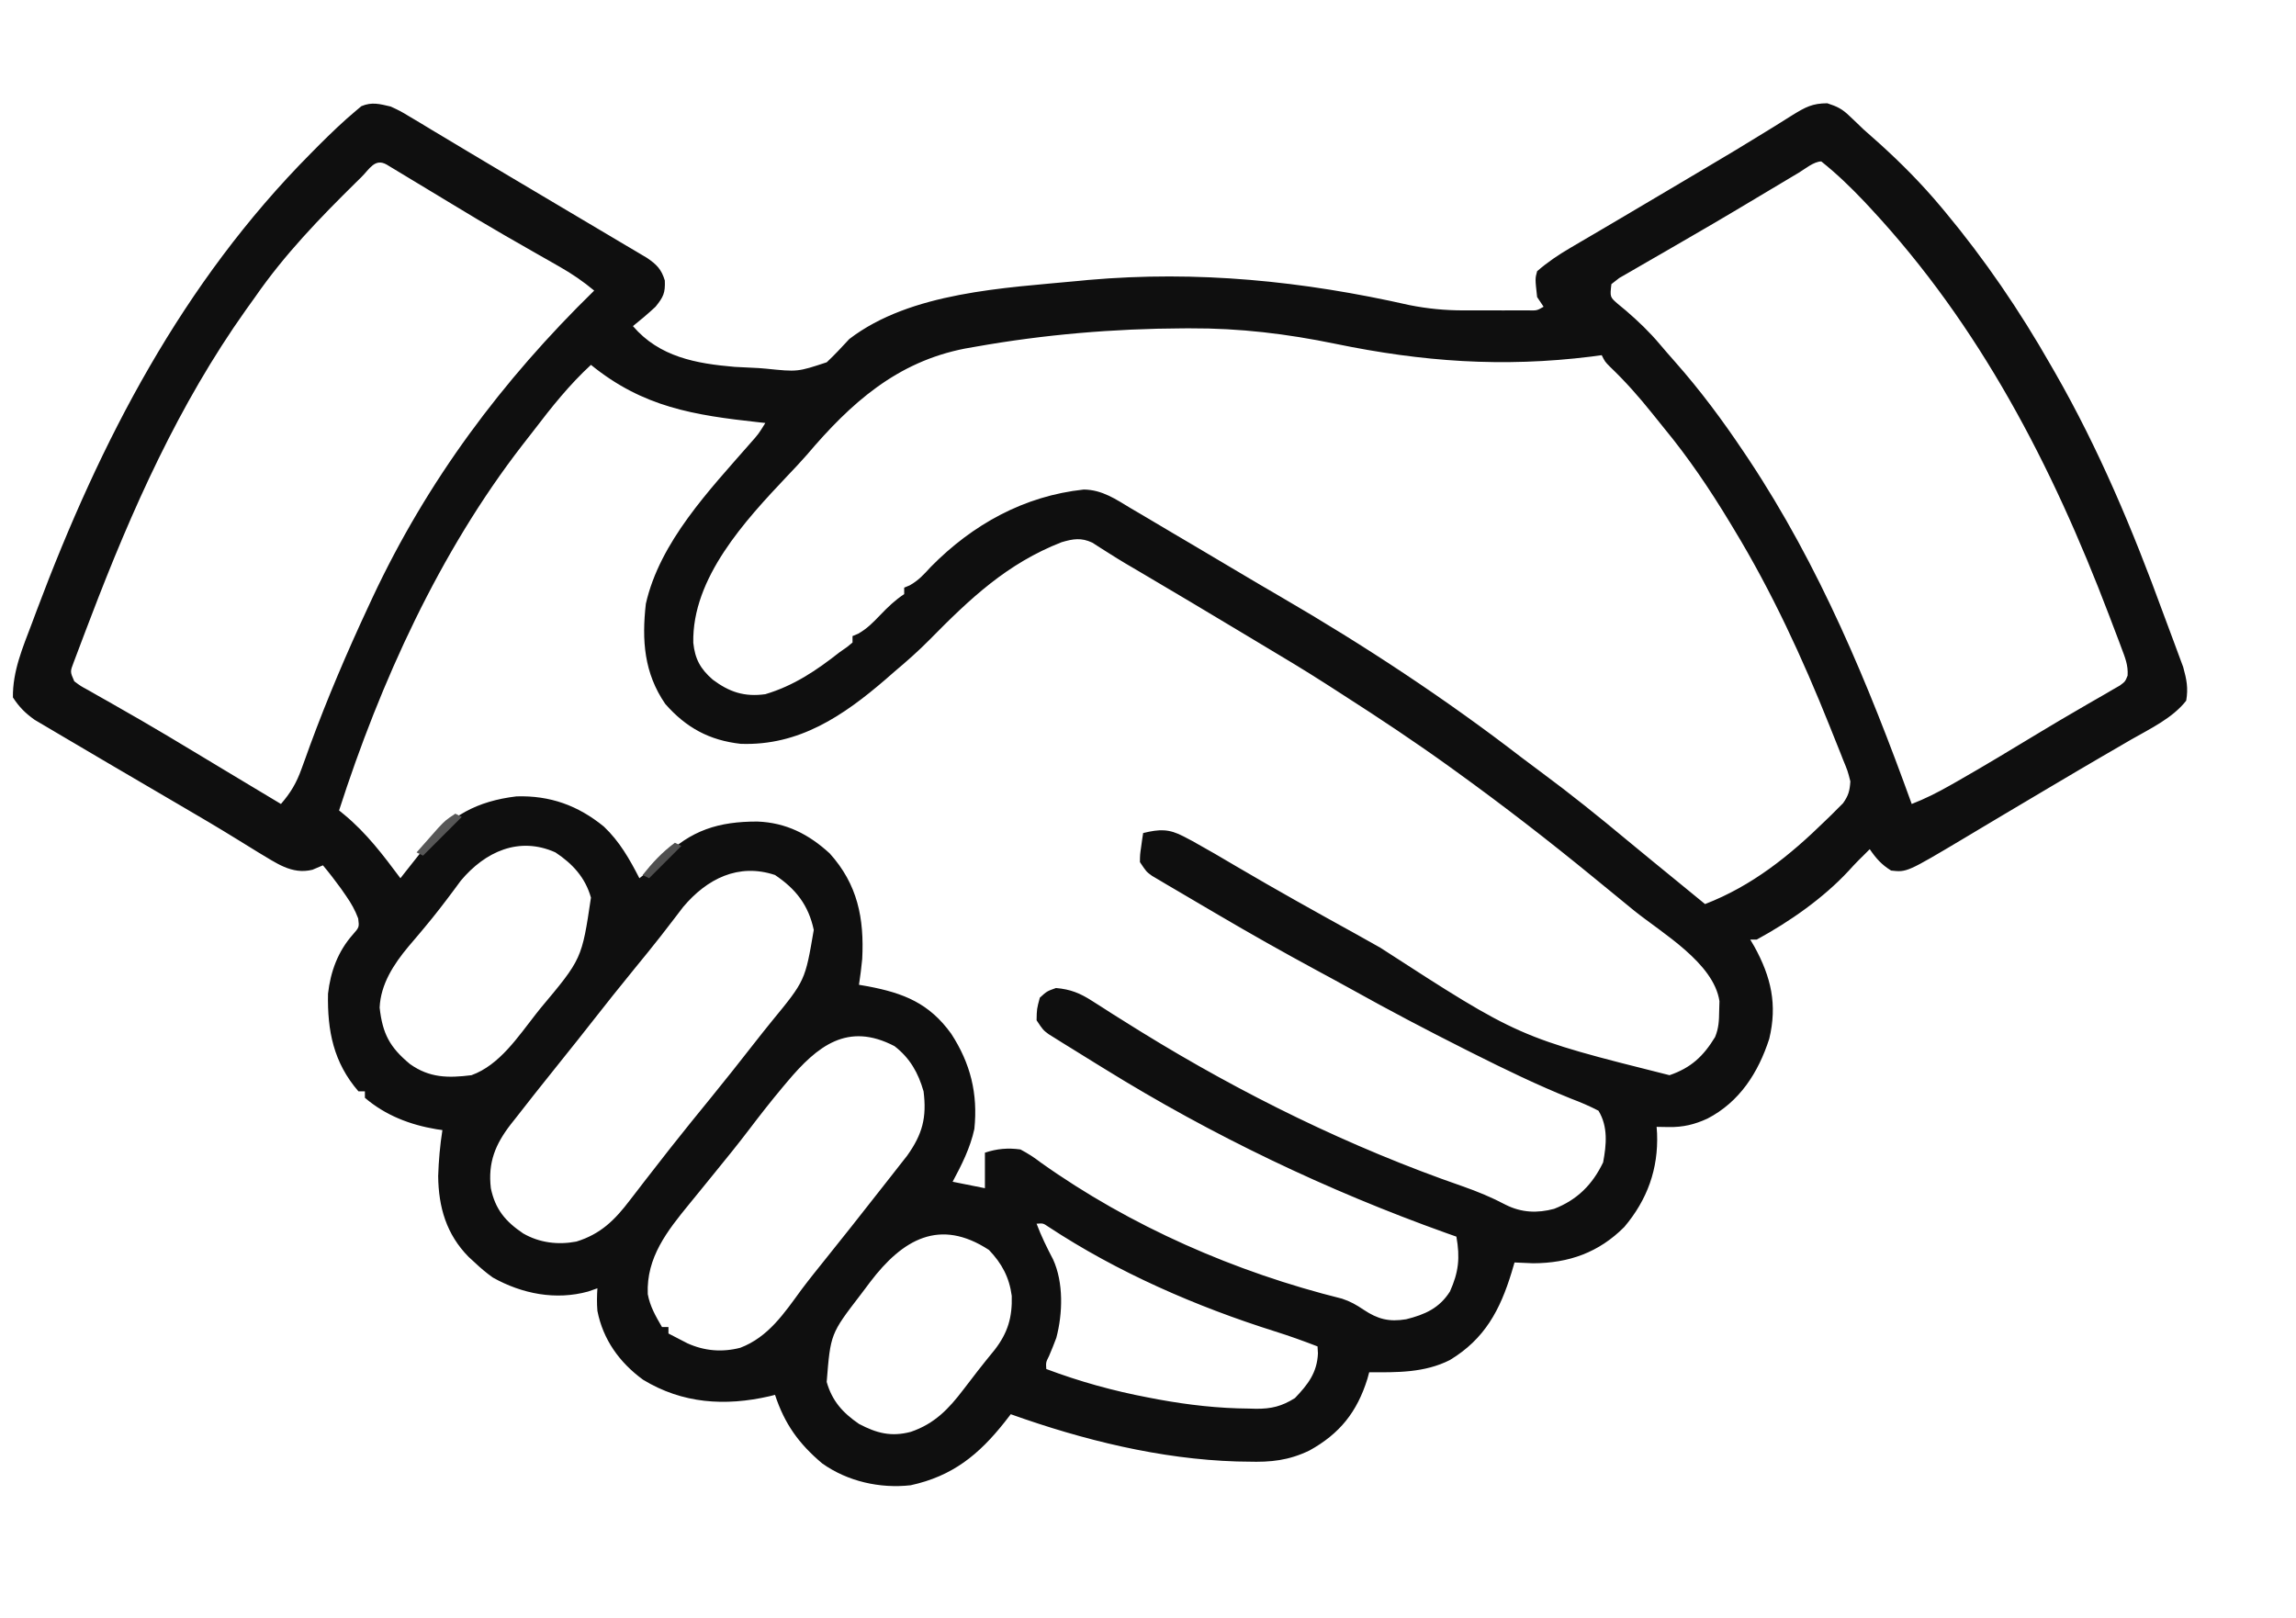 <?xml version="1.0" encoding="UTF-8"?>
<svg version="1.1" xmlns="http://www.w3.org/2000/svg" width="711" height="501">
<path d="M0 0 C2.949 1.373 2.949 1.373 5.902 3.148 C7.585 4.148 7.585 4.148 9.301 5.167 C10.513 5.903 11.725 6.639 12.938 7.375 C14.212 8.137 15.487 8.899 16.763 9.659 C19.459 11.267 22.15 12.881 24.839 14.5 C28.988 16.997 33.152 19.468 37.32 21.934 C43.388 25.524 49.45 29.123 55.507 32.731 C59.454 35.082 63.405 37.424 67.359 39.762 C69.177 40.841 70.995 41.92 72.812 43 C73.618 43.474 74.424 43.948 75.254 44.437 C75.981 44.87 76.708 45.304 77.457 45.75 C78.076 46.116 78.694 46.482 79.331 46.859 C82.341 48.917 83.799 50.34 84.875 53.875 C85.031 57.778 84.432 58.959 82 62 C79.746 64.104 77.41 66.078 75 68 C83.185 77.549 94.535 79.605 106.5 80.625 C109 80.756 111.5 80.88 114 81 C114.734 81.061 115.468 81.121 116.225 81.184 C125.985 82.187 125.985 82.187 135.016 79.203 C137.472 76.901 139.718 74.473 142 72 C161.029 57.412 190.129 56.19 213 54 C213.992 53.904 214.984 53.807 216.006 53.708 C249.875 50.743 282.364 54.01 315.447 61.491 C321.054 62.609 326.459 63.127 332.176 63.133 C332.827 63.134 333.478 63.135 334.149 63.136 C335.511 63.136 336.873 63.135 338.236 63.13 C340.324 63.125 342.413 63.13 344.502 63.137 C345.817 63.135 347.133 63.134 348.488 63.133 C349.69 63.132 350.892 63.131 352.13 63.129 C354.944 63.197 354.944 63.197 357 62 C356.34 61.01 355.68 60.02 355 59 C354.367 53.305 354.367 53.305 355 51 C358.217 48.191 361.592 45.934 365.27 43.777 C366.307 43.166 367.344 42.555 368.413 41.925 C369.535 41.269 370.657 40.613 371.812 39.938 C373.004 39.237 374.195 38.536 375.385 37.835 C377.274 36.722 379.163 35.61 381.053 34.5 C387.121 30.934 393.172 27.341 399.222 23.743 C401.941 22.126 404.663 20.513 407.388 18.903 C413.517 15.279 419.625 11.631 425.672 7.871 C426.677 7.254 427.682 6.637 428.718 6.001 C430.552 4.872 432.377 3.729 434.191 2.568 C438.068 0.199 440.225 -0.997 444.852 -1.016 C447.945 -0.018 449.516 0.76 451.812 3 C452.81 3.944 452.81 3.944 453.828 4.906 C454.545 5.597 455.262 6.288 456 7 C457.684 8.504 459.372 10.004 461.062 11.5 C467.839 17.624 474.133 23.997 480 31 C480.419 31.5 480.838 31.999 481.269 32.514 C493.61 47.339 504.456 63.244 514 80 C514.441 80.765 514.883 81.53 515.337 82.319 C528.981 106.093 539.462 131.148 548.846 156.847 C549.886 159.688 550.947 162.521 552.016 165.352 C552.574 166.859 553.132 168.367 553.688 169.875 C554.374 171.727 554.374 171.727 555.074 173.617 C556.126 177.46 556.67 180.05 556 184 C551.772 189.433 544.799 192.7 538.938 196.062 C536.961 197.213 534.984 198.364 533.008 199.516 C532.005 200.096 531.003 200.677 529.97 201.275 C525.402 203.928 520.858 206.621 516.312 209.312 C514.985 210.096 514.985 210.096 513.632 210.895 C509.007 213.624 504.388 216.363 499.778 219.117 C497.362 220.559 494.944 222 492.526 223.44 C490.803 224.468 489.082 225.5 487.361 226.532 C469.504 237.167 469.504 237.167 464.625 236.625 C461.66 234.79 459.961 232.866 458 230 C457.34 230.66 456.68 231.32 456 232 C455.531 232.463 455.062 232.926 454.578 233.402 C453.52 234.473 452.489 235.57 451.484 236.691 C443.628 245.168 433.155 252.48 423 258 C422.34 258 421.68 258 421 258 C421.422 258.715 421.843 259.431 422.277 260.168 C427.464 269.602 429.435 278.14 426.875 288.75 C423.503 299.169 417.715 308.279 407.75 313.438 C403.747 315.282 400.163 316.136 395.75 316.062 C393.894 316.032 393.894 316.032 392 316 C392.046 316.666 392.093 317.333 392.141 318.02 C392.572 329.027 389.131 338.561 382 347 C374.116 354.915 364.831 358.214 353.75 358.25 C351.833 358.187 349.915 358.111 348 358 C347.563 359.485 347.563 359.485 347.117 361 C343.535 372.718 338.8 381.682 327.977 388.223 C320.085 392.197 311.663 392.051 303 392 C302.723 393.017 302.723 393.017 302.441 394.055 C299.246 404.309 293.885 411.048 284.469 416.25 C278.022 419.334 272.573 419.893 265.5 419.688 C264.344 419.67 263.189 419.652 261.998 419.634 C238.27 418.912 214.309 412.971 192 405 C191.383 405.797 190.765 406.593 190.129 407.414 C182.098 417.553 173.963 424.18 161 427 C151.486 428.069 141.479 425.821 133.625 420.25 C126.365 414.123 121.987 408.053 119 399 C118.429 399.144 117.858 399.289 117.27 399.438 C103.571 402.574 90.35 401.751 78.125 394.312 C70.841 388.983 65.747 381.914 64 373 C63.805 370.599 63.846 368.413 64 366 C63.051 366.33 62.102 366.66 61.125 367 C51.091 369.769 40.665 367.73 31.641 362.68 C29.605 361.236 27.811 359.715 26 358 C25.374 357.425 24.747 356.85 24.102 356.258 C17.233 349.273 14.8 340.916 14.688 331.25 C14.844 326.447 15.256 321.746 16 317 C15.091 316.87 15.091 316.87 14.164 316.738 C5.986 315.367 -1.628 312.455 -8 307 C-8 306.34 -8 305.68 -8 305 C-8.66 305 -9.32 305 -10 305 C-17.71 296.109 -19.655 286.275 -19.422 274.766 C-18.656 267.93 -16.352 261.656 -11.766 256.477 C-9.74 254.163 -9.74 254.163 -10.074 251.469 C-11.057 248.848 -12.215 246.797 -13.812 244.5 C-14.347 243.728 -14.882 242.956 -15.434 242.16 C-17.213 239.707 -19.052 237.322 -21 235 C-22.073 235.454 -23.145 235.907 -24.25 236.375 C-30.732 237.97 -35.569 234.169 -41 231 C-43.023 229.763 -45.041 228.518 -47.055 227.266 C-53.2 223.463 -59.418 219.793 -65.664 216.158 C-70.771 213.183 -75.866 210.186 -80.964 207.194 C-83.041 205.976 -85.118 204.76 -87.196 203.544 C-90.66 201.515 -94.116 199.476 -97.569 197.429 C-98.888 196.649 -100.209 195.872 -101.533 195.099 C-103.383 194.018 -105.225 192.925 -107.066 191.828 C-108.118 191.208 -109.169 190.589 -110.252 189.95 C-113.168 187.881 -115.051 185.993 -117 183 C-117.113 174.871 -113.968 167.574 -111.125 160.062 C-110.627 158.73 -110.13 157.397 -109.633 156.064 C-89.891 103.5 -64.553 54.609 -24.75 14.5 C-23.91 13.651 -23.07 12.802 -22.205 11.927 C-18.531 8.271 -14.807 4.668 -10.828 1.344 C-10.255 0.861 -9.682 0.378 -9.091 -0.119 C-5.809 -1.502 -3.416 -0.794 0 0 Z M-9.109 21.871 C-9.628 22.38 -10.147 22.889 -10.681 23.413 C-22.084 34.646 -32.858 45.804 -42 59 C-42.953 60.333 -43.908 61.665 -44.863 62.996 C-65.636 92.236 -80.198 124.887 -92.922 158.266 C-93.471 159.707 -94.023 161.146 -94.577 162.585 C-95.348 164.594 -96.106 166.606 -96.859 168.621 C-97.297 169.781 -97.735 170.94 -98.187 172.135 C-99.301 175.036 -99.301 175.036 -98 178 C-96.028 179.479 -96.028 179.479 -93.531 180.828 C-92.58 181.373 -91.628 181.918 -90.648 182.48 C-89.609 183.064 -88.57 183.648 -87.5 184.25 C-85.303 185.508 -83.106 186.767 -80.91 188.027 C-79.201 189.006 -79.201 189.006 -77.458 190.003 C-71.911 193.206 -66.423 196.507 -60.938 199.812 C-59.897 200.439 -58.856 201.065 -57.783 201.71 C-55.781 202.915 -53.779 204.121 -51.777 205.327 C-47.834 207.702 -43.886 210.07 -39.938 212.438 C-38.759 213.144 -37.581 213.852 -36.402 214.559 C-35.61 215.034 -34.817 215.51 -34 216 C-30.98 212.523 -29.172 209.446 -27.625 205.117 C-27.203 203.964 -26.782 202.81 -26.348 201.621 C-25.903 200.385 -25.458 199.149 -25 197.875 C-19.632 183.289 -13.573 169.088 -7 155 C-6.557 154.046 -6.114 153.092 -5.658 152.108 C11.327 115.853 34.497 84.843 63 57 C59.606 54.17 56.191 51.828 52.352 49.645 C51.271 49.027 50.191 48.409 49.079 47.773 C47.939 47.126 46.799 46.479 45.625 45.812 C43.259 44.46 40.895 43.105 38.531 41.75 C37.397 41.1 36.263 40.451 35.094 39.781 C29.682 36.665 24.336 33.448 18.996 30.21 C14.71 27.612 10.418 25.024 6.125 22.438 C5.237 21.9 4.349 21.362 3.434 20.808 C2.613 20.313 1.791 19.818 0.945 19.309 C0.208 18.863 -0.529 18.418 -1.289 17.959 C-4.925 15.922 -6.571 19.371 -9.109 21.871 Z M436.027 20.488 C435.405 20.859 434.782 21.229 434.14 21.611 C432.071 22.842 430.004 24.077 427.938 25.312 C425.03 27.05 422.123 28.787 419.215 30.523 C418.464 30.972 417.714 31.42 416.941 31.882 C412.325 34.633 407.692 37.348 403.038 40.033 C400.068 41.747 397.104 43.472 394.141 45.197 C392.714 46.024 391.285 46.845 389.852 47.661 C387.852 48.801 385.863 49.959 383.875 51.121 C382.738 51.775 381.601 52.429 380.43 53.103 C379.628 53.729 378.826 54.355 378 55 C377.545 58.987 377.545 58.987 379.941 61.078 C380.806 61.795 381.671 62.512 382.562 63.25 C386.375 66.54 389.806 69.821 393.043 73.672 C394.563 75.48 396.105 77.252 397.676 79.016 C405.507 87.869 412.429 97.18 419 107 C419.484 107.723 419.969 108.445 420.468 109.189 C442.487 142.344 457.533 178.719 471 216 C475.111 214.4 478.918 212.488 482.75 210.312 C483.429 209.929 484.108 209.545 484.808 209.15 C493.519 204.187 502.094 198.993 510.672 193.805 C514.764 191.332 518.876 188.9 523.016 186.508 C523.943 185.967 524.871 185.426 525.827 184.868 C527.569 183.854 529.317 182.85 531.071 181.856 C532.227 181.179 532.227 181.179 533.406 180.488 C534.08 180.102 534.753 179.716 535.447 179.318 C537.1 178.095 537.1 178.095 537.854 176.243 C538.065 173 537.068 170.667 535.93 167.629 C535.697 167.003 535.465 166.377 535.226 165.732 C534.455 163.671 533.666 161.616 532.875 159.562 C532.472 158.501 532.472 158.501 532.06 157.418 C514.467 111.186 492.086 67.864 458.188 31.438 C457.589 30.795 456.991 30.152 456.375 29.489 C452.172 25.052 447.787 20.811 443 17 C440.704 17 437.867 19.391 436.027 20.488 Z M181.125 74.375 C179.541 74.652 179.541 74.652 177.924 74.934 C156.705 79.044 142.457 91.838 128.887 107.84 C126.933 110.076 124.897 112.223 122.85 114.374 C109.724 128.256 93.269 146.004 93.691 166.094 C94.221 171.082 95.855 174.133 99.719 177.496 C104.86 181.341 109.512 182.897 116 182 C124.831 179.368 131.822 174.643 139 169 C139.763 168.466 140.526 167.933 141.312 167.383 C141.869 166.926 142.426 166.47 143 166 C143 165.34 143 164.68 143 164 C143.566 163.763 144.132 163.526 144.715 163.281 C147.501 161.719 149.353 159.803 151.562 157.5 C153.996 154.972 156.07 152.953 159 151 C159 150.34 159 149.68 159 149 C159.859 148.642 159.859 148.642 160.734 148.277 C163.471 146.734 165.128 144.881 167.25 142.562 C180.176 129.427 196.152 120.587 214.617 118.613 C220.315 118.685 224.554 121.63 229.312 124.5 C230.299 125.077 231.286 125.653 232.303 126.247 C235.546 128.148 238.773 130.073 242 132 C244.303 133.359 246.606 134.717 248.91 136.074 C253.532 138.799 258.146 141.538 262.754 144.285 C267.091 146.87 271.441 149.428 275.808 151.96 C301.497 166.893 326.666 183.459 350.198 201.622 C352.09 203.069 354.001 204.488 355.918 205.902 C365.238 212.785 374.22 220.012 383.117 227.433 C385.69 229.575 388.281 231.695 390.875 233.812 C391.714 234.498 392.553 235.184 393.418 235.891 C394.27 236.587 395.122 237.283 396 238 C398.063 239.687 400.125 241.375 402.188 243.062 C403.109 243.817 404.031 244.571 404.98 245.348 C405.647 245.893 406.313 246.438 407 247 C421.567 241.381 433.216 231.994 444.25 221.188 C444.906 220.553 445.563 219.919 446.239 219.266 C447.149 218.351 447.149 218.351 448.078 217.418 C448.619 216.879 449.159 216.341 449.716 215.786 C451.409 213.432 451.811 211.903 452 209 C451.173 205.754 451.173 205.754 449.746 202.312 C449.368 201.342 449.368 201.342 448.983 200.352 C448.149 198.229 447.295 196.114 446.438 194 C446.147 193.273 445.856 192.545 445.557 191.796 C437.196 170.901 427.684 150.26 416 131 C415.549 130.251 415.099 129.502 414.635 128.73 C408.442 118.495 401.895 108.782 394.277 99.554 C393.034 98.041 391.813 96.509 390.594 94.977 C386.5 89.859 382.274 85.084 377.531 80.559 C376 79 376 79 375 77 C373.928 77.144 372.855 77.289 371.75 77.438 C344.294 80.836 319.482 79.043 292.531 73.479 C277.5 70.38 262.944 68.622 247.562 68.688 C246.869 68.689 246.176 68.691 245.462 68.693 C223.881 68.787 202.379 70.596 181.125 74.375 Z M62 80 C55.318 86.165 49.819 93.065 44.324 100.27 C43.135 101.824 41.928 103.364 40.719 104.902 C15.088 138.008 -3.209 178.276 -16 218 C-15.202 218.652 -15.202 218.652 -14.387 219.318 C-7.482 225.016 -2.33 231.866 3 239 C3.357 238.541 3.714 238.083 4.082 237.611 C5.733 235.503 7.397 233.408 9.062 231.312 C9.624 230.591 10.185 229.87 10.764 229.127 C18.319 219.672 26.746 215.109 38.934 213.648 C49.306 213.325 57.987 216.451 66 223 C70.857 227.603 73.969 233.086 77 239 C79.629 236.972 82.055 234.943 84.375 232.562 C93.026 224.118 101.481 221.427 113.546 221.44 C122.406 221.774 129.432 225.351 135.938 231.312 C144.588 240.912 146.646 251.409 146 264 C145.75 266.69 145.403 269.327 145 272 C145.918 272.159 146.836 272.317 147.781 272.48 C158.908 274.596 166.732 277.716 173.531 287.117 C179.535 296.329 181.867 305.707 180.727 316.664 C179.448 322.534 176.821 327.729 174 333 C177.3 333.66 180.6 334.32 184 335 C184 331.37 184 327.74 184 324 C187.732 322.756 191.124 322.47 195 323 C197.379 324.268 199.21 325.445 201.312 327.062 C229.05 346.799 261.608 361.023 294.57 369.21 C297.113 370.037 299.04 371.133 301.25 372.625 C305.622 375.546 309.149 376.477 314.449 375.59 C320.266 374.138 324.715 372.165 328 367 C330.708 360.966 331.164 356.543 330 350 C328.93 349.622 327.86 349.245 326.758 348.855 C289.865 335.65 254.309 318.646 221 298 C220.193 297.504 219.385 297.008 218.554 296.497 C215.927 294.881 213.306 293.255 210.688 291.625 C209.856 291.113 209.024 290.6 208.167 290.072 C207.394 289.587 206.621 289.102 205.824 288.602 C204.789 287.957 204.789 287.957 203.733 287.299 C202 286 202 286 200 283 C200.062 279.5 200.062 279.5 201 276 C203.188 274 203.188 274 206 273 C210.51 273.392 213.473 274.596 217.254 277.035 C218.258 277.672 219.263 278.308 220.297 278.964 C221.375 279.656 222.452 280.349 223.562 281.062 C225.899 282.537 228.243 283.999 230.59 285.457 C231.195 285.833 231.801 286.209 232.425 286.597 C263.676 305.893 297.099 322.331 331.797 334.364 C336.489 336.004 340.909 337.826 345.304 340.153 C350.186 342.592 355.082 342.786 360.277 341.387 C367.404 338.621 372.144 333.873 375.438 327 C376.467 321.51 376.995 315.935 374 311 C371.198 309.549 368.563 308.417 365.625 307.312 C355.175 303.106 345.12 298.243 335.062 293.188 C334.279 292.794 333.495 292.4 332.687 291.994 C320.839 286.032 309.12 279.872 297.538 273.408 C293.916 271.399 290.271 269.433 286.628 267.462 C276.467 261.959 266.406 256.304 256.449 250.441 C254.723 249.426 252.995 248.413 251.266 247.402 C248.485 245.776 245.711 244.139 242.938 242.5 C242.074 241.995 241.21 241.491 240.32 240.971 C239.522 240.496 238.724 240.021 237.902 239.531 C237.196 239.114 236.489 238.697 235.761 238.268 C234 237 234 237 232 234 C232.023 231.738 232.023 231.738 232.375 229.312 C232.486 228.504 232.597 227.696 232.711 226.863 C232.806 226.248 232.902 225.634 233 225 C238.07 223.779 240.947 223.636 245.605 226.09 C246.92 226.781 246.92 226.781 248.261 227.487 C252.87 230.033 257.41 232.687 261.938 235.375 C274.188 242.585 286.592 249.495 299.038 256.359 C301.526 257.737 304.004 259.129 306.477 260.535 C349.392 288.312 349.392 288.312 396 300 C402.643 297.722 406.469 294.154 410.109 288.18 C411.243 285.406 411.337 283.117 411.375 280.125 C411.403 279.117 411.432 278.109 411.461 277.07 C409.681 265.216 393.718 256.022 385 249 C383.27 247.585 381.541 246.168 379.812 244.75 C377.875 243.166 375.938 241.583 374 240 C373.395 239.505 372.79 239.009 372.167 238.499 C358.414 227.241 344.41 216.405 330 206 C329.01 205.285 329.01 205.285 328 204.555 C317.265 196.82 306.282 189.515 295.144 182.375 C293.365 181.234 291.59 180.089 289.816 178.941 C283.018 174.568 276.088 170.421 269.146 166.282 C266.883 164.93 264.625 163.573 262.367 162.215 C252.499 156.279 242.607 150.386 232.685 144.54 C231.828 144.034 230.97 143.529 230.086 143.008 C229.248 142.517 228.41 142.027 227.547 141.521 C225.781 140.466 224.032 139.383 222.297 138.278 C221.423 137.726 220.549 137.174 219.648 136.605 C218.869 136.102 218.09 135.598 217.287 135.079 C213.836 133.451 211.331 133.868 207.75 134.926 C190.877 141.517 179.427 152.359 166.887 165.102 C163.422 168.608 159.777 171.836 156 175 C155.111 175.779 154.221 176.557 153.305 177.359 C140.126 188.714 126.434 198.011 108.391 197.375 C98.663 196.299 91.442 192.361 85 185 C78.451 175.459 77.711 165.311 79 154 C83.323 134.836 98.641 118.827 111.204 104.442 C113.888 101.421 113.888 101.421 116 98 C115.019 97.895 115.019 97.895 114.019 97.788 C93.842 95.581 78.156 93.132 62 80 Z M21.684 239.77 C20.942 240.774 20.201 241.778 19.438 242.812 C16.58 246.65 13.68 250.422 10.605 254.09 C10.028 254.782 9.451 255.473 8.856 256.186 C7.734 257.524 6.605 258.855 5.467 260.179 C0.931 265.618 -3.117 271.79 -3.438 279.062 C-2.54 287.136 -0.331 291.338 5.965 296.555 C11.999 300.84 17.734 300.918 25 300 C33.714 296.865 39.459 288.039 45 281 C45.451 280.432 45.902 279.865 46.366 279.28 C59.179 263.996 59.179 263.996 62 245 C60.238 238.778 56.323 234.525 51 231 C39.688 225.921 29.18 230.807 21.684 239.77 Z M90.562 247.891 C89.703 249.006 88.849 250.126 88 251.25 C87.033 252.506 86.064 253.761 85.094 255.016 C84.59 255.669 84.086 256.321 83.566 256.994 C80.929 260.371 78.213 263.684 75.5 267 C70.97 272.551 66.501 278.142 62.089 283.788 C59.293 287.364 56.468 290.917 53.621 294.453 C51.068 297.626 48.531 300.81 46 304 C45.127 305.099 45.127 305.099 44.236 306.221 C42.439 308.494 40.655 310.777 38.875 313.062 C38.04 314.116 38.04 314.116 37.188 315.191 C32.4 321.384 30.068 327.005 31 335 C32.351 341.532 35.527 345.305 41 349 C46.055 351.917 51.753 352.615 57.477 351.531 C65.018 349.211 69.408 344.84 74.125 338.625 C75.099 337.365 76.073 336.104 77.047 334.844 C77.539 334.203 78.03 333.562 78.537 332.902 C80.798 329.962 83.085 327.042 85.375 324.125 C85.823 323.553 86.271 322.982 86.733 322.393 C90.815 317.202 94.985 312.083 99.159 306.966 C103.602 301.511 107.968 296.001 112.293 290.453 C114.169 288.049 116.07 285.667 117.988 283.297 C128.33 270.704 128.33 270.704 131 255 C129.361 247.331 125.464 242.34 119 238 C107.666 234.222 97.93 239.154 90.562 247.891 Z M122.812 302 C122.335 302.566 121.857 303.132 121.365 303.716 C117.756 308.025 114.309 312.434 110.911 316.912 C107.532 321.351 104.032 325.682 100.5 330 C98.856 332.021 97.213 334.044 95.571 336.067 C94.554 337.319 93.534 338.568 92.511 339.815 C85.639 348.224 79.107 356.428 79.594 367.816 C80.308 371.655 82.045 374.64 84 378 C84.66 378 85.32 378 86 378 C86 378.66 86 379.32 86 380 C87.247 380.651 88.498 381.296 89.75 381.938 C90.794 382.477 90.794 382.477 91.859 383.027 C97.133 385.424 102.63 385.87 108.238 384.422 C116.958 381.109 121.861 373.687 127.191 366.406 C129.621 363.173 132.154 360.027 134.688 356.875 C140.053 350.191 145.38 343.479 150.653 336.722 C152.032 334.959 153.418 333.202 154.805 331.445 C155.703 330.297 156.602 329.149 157.5 328 C158.294 326.989 159.088 325.979 159.906 324.938 C164.682 318.238 166.013 313.112 165 305 C163.355 299.259 160.779 294.693 156 291 C141.479 283.433 132.124 290.931 122.812 302 Z M200 346 C201.438 349.834 203.198 353.416 205.098 357.035 C208.394 364.213 208.105 373.85 206.105 381.359 C205.405 383.231 204.665 385.09 203.875 386.926 C202.87 388.932 202.87 388.932 203 391 C213.343 394.889 223.637 397.746 234.5 399.812 C235.585 400.019 236.669 400.225 237.787 400.438 C247.092 402.138 256.289 403.18 265.75 403.25 C266.465 403.271 267.181 403.291 267.918 403.312 C272.723 403.348 275.932 402.549 280 400 C284.043 395.773 286.861 392.129 287.125 386.188 C287.084 385.466 287.043 384.744 287 384 C282.638 382.313 278.275 380.744 273.812 379.344 C249.428 371.656 225.025 361.035 203.611 346.914 C202.019 345.836 202.019 345.836 200 346 Z M148.435 364.087 C147.961 364.718 147.488 365.35 147 366 C146.492 366.673 145.983 367.345 145.459 368.038 C136.19 380.109 136.19 380.109 135 395 C136.685 400.901 139.942 404.529 145 408 C150.461 410.879 154.961 412.066 161.043 410.461 C168.411 407.945 172.766 403.379 177.375 397.312 C178.34 396.059 179.305 394.805 180.27 393.551 C180.734 392.943 181.199 392.336 181.678 391.709 C183.433 389.44 185.254 387.226 187.062 385 C191.109 379.734 192.491 374.978 192.312 368.371 C191.553 362.609 189.234 358.291 185.25 354.125 C169.96 344.128 158.496 350.839 148.435 364.087 Z " fill="#0F0F0F" transform="translate(121,33)"/>
<path d="M0 0 C0.66 0.33 1.32 0.66 2 1 C-1.96 4.96 -5.92 8.92 -10 13 C-10.66 12.67 -11.32 12.34 -12 12 C-10.567 10.371 -9.128 8.747 -7.688 7.125 C-6.887 6.22 -6.086 5.315 -5.262 4.383 C-3 2 -3 2 0 0 Z " fill="#575757" transform="translate(141,252)"/>
<path d="M0 0 C0.66 0.33 1.32 0.66 2 1 C-1.3 4.3 -4.6 7.6 -8 11 C-8.66 10.67 -9.32 10.34 -10 10 C-6.921 6.129 -3.999 2.971 0 0 Z " fill="#4F4F4F" transform="translate(209,261)"/>
</svg>
